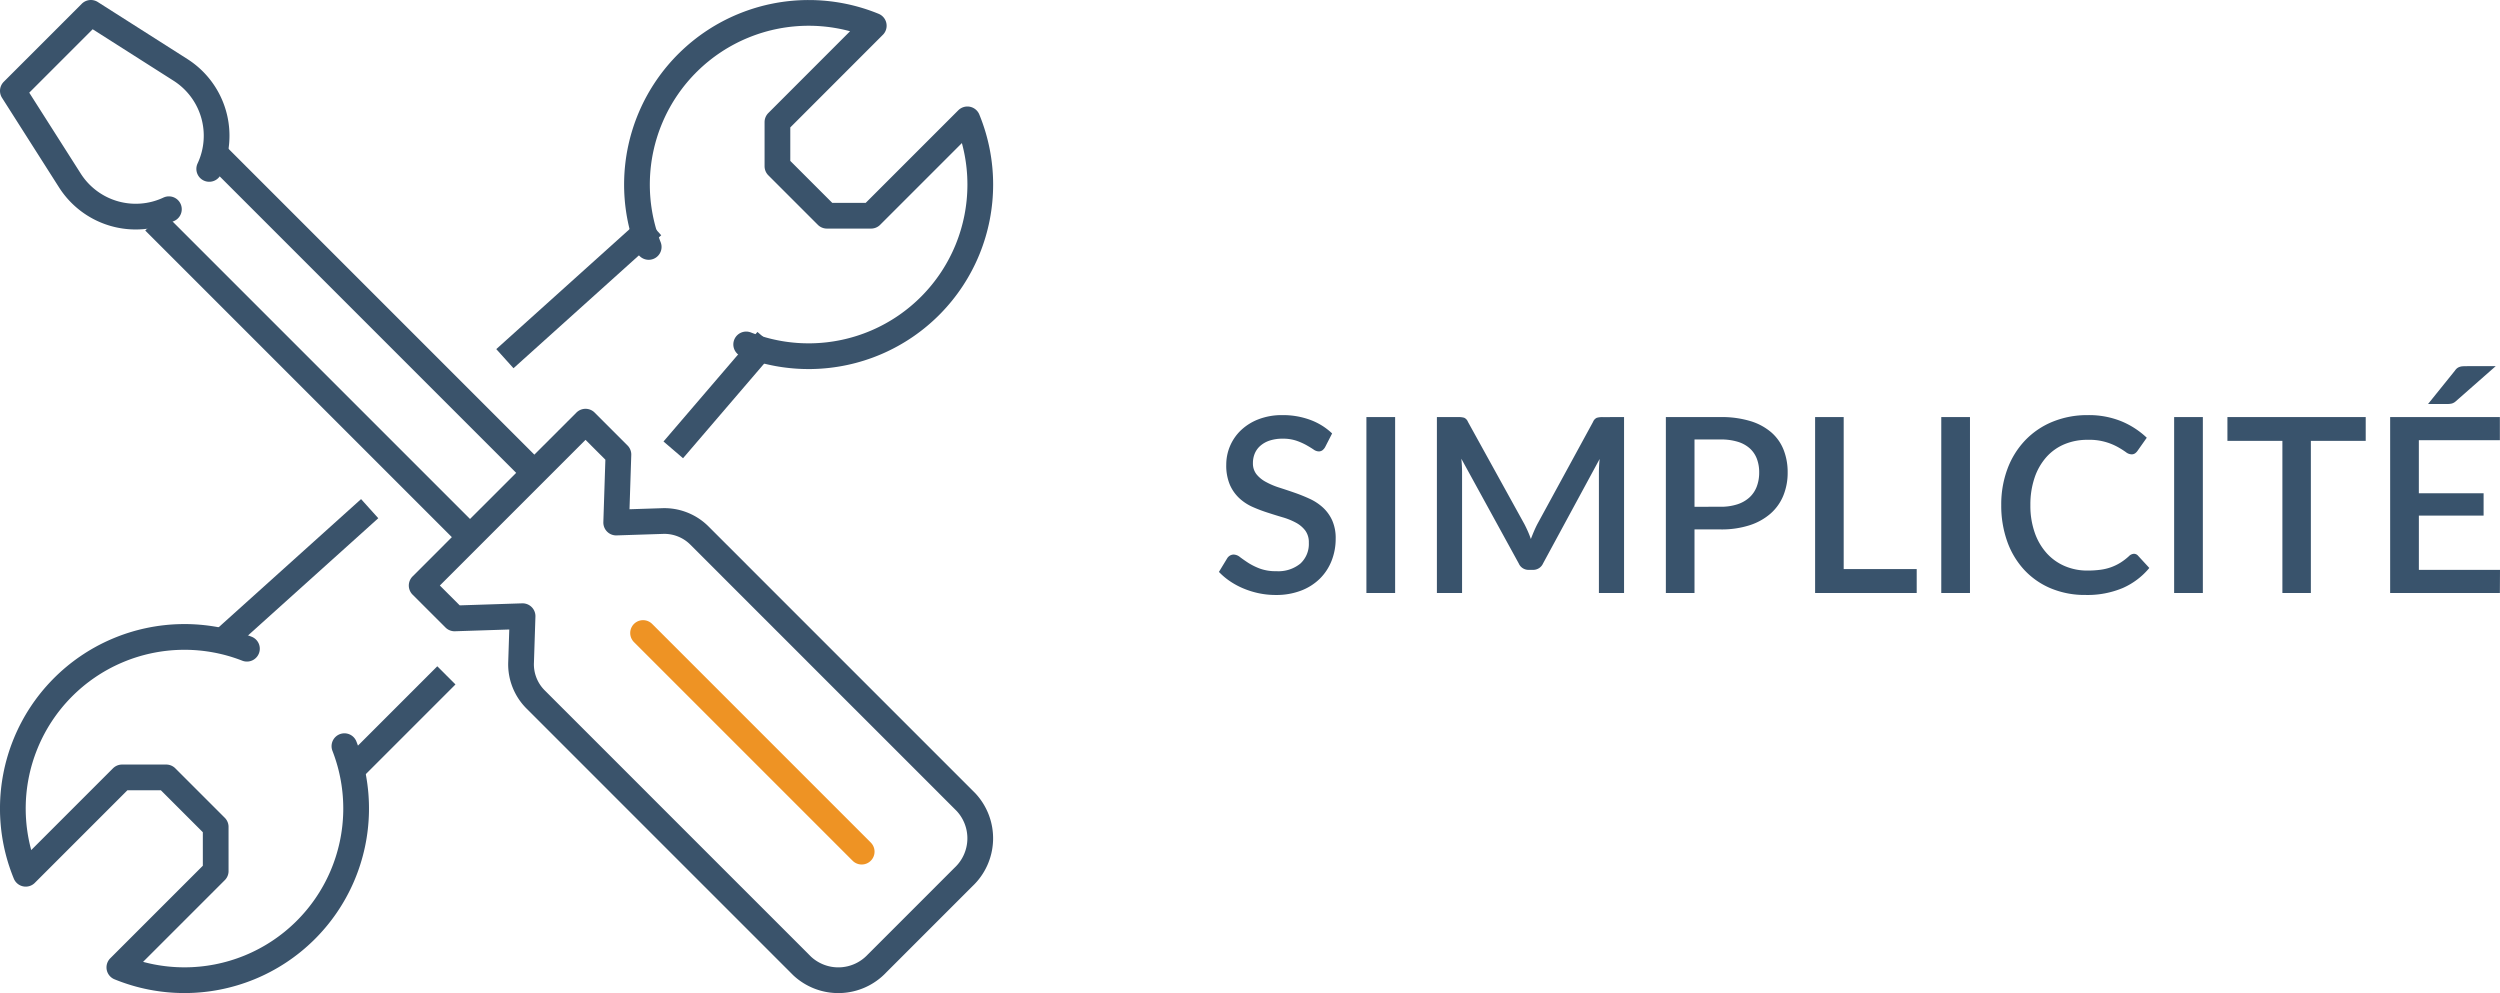 <svg xmlns="http://www.w3.org/2000/svg" width="194.384" height="77.219" viewBox="0 0 194.384 77.219">
  <g id="Raggruppa_572" data-name="Raggruppa 572" transform="translate(-528.5 -2480.032)">
    <path id="Tracciato_1299" data-name="Tracciato 1299" d="M8.778,7.657a.839.839,0,0,1-.219.252.481.481,0,0,1-.285.081.739.739,0,0,1-.4-.152Q7.648,7.686,7.32,7.5a4.831,4.831,0,0,0-.774-.342A3.221,3.221,0,0,0,5.482,7a3.2,3.2,0,0,0-1,.142,2.085,2.085,0,0,0-.727.4,1.645,1.645,0,0,0-.442.6,1.912,1.912,0,0,0-.147.755,1.354,1.354,0,0,0,.275.869,2.357,2.357,0,0,0,.727.594A5.866,5.866,0,0,0,5.2,10.8q.58.185,1.183.394t1.183.475a4.028,4.028,0,0,1,1.031.674,3.1,3.1,0,0,1,.727,1A3.37,3.37,0,0,1,9.6,14.773a4.634,4.634,0,0,1-.314,1.71,4.028,4.028,0,0,1-.907,1.392,4.225,4.225,0,0,1-1.463.936,5.378,5.378,0,0,1-1.981.342,6.314,6.314,0,0,1-1.278-.128,6.622,6.622,0,0,1-1.187-.361A5.945,5.945,0,0,1,1.406,18.1a5.317,5.317,0,0,1-.884-.741l.646-1.064a.627.627,0,0,1,.218-.209.583.583,0,0,1,.294-.076.825.825,0,0,1,.484.2q.266.2.641.447a4.943,4.943,0,0,0,.907.446,3.553,3.553,0,0,0,1.273.2,2.71,2.71,0,0,0,1.867-.589,2.065,2.065,0,0,0,.66-1.624,1.529,1.529,0,0,0-.275-.945,2.237,2.237,0,0,0-.727-.613,5.221,5.221,0,0,0-1.031-.418q-.58-.171-1.178-.366A11.592,11.592,0,0,1,3.125,12.3a3.749,3.749,0,0,1-1.031-.684,3.168,3.168,0,0,1-.727-1.045,3.842,3.842,0,0,1-.275-1.553A3.694,3.694,0,0,1,2.228,6.351,4.137,4.137,0,0,1,3.6,5.491a5.034,5.034,0,0,1,1.862-.323,6.084,6.084,0,0,1,2.161.37,4.922,4.922,0,0,1,1.7,1.055ZM14.222,19H11.989V5.32h2.233Zm17.8-13.68V19H30.067V9.623q0-.228.014-.5t.043-.546l-4.4,8.123a.836.836,0,0,1-.788.5h-.313a.824.824,0,0,1-.789-.5L19.37,8.559q.029.275.043.551t.014.513V19H17.47V5.32h1.663a1.55,1.55,0,0,1,.456.052.574.574,0,0,1,.294.318l4.389,7.951q.143.275.271.565t.233.594q.114-.3.242-.6t.271-.575l4.323-7.932a.574.574,0,0,1,.295-.318,1.55,1.55,0,0,1,.456-.052Zm7.505,6.973a4.1,4.1,0,0,0,1.306-.19,2.57,2.57,0,0,0,.941-.537,2.2,2.2,0,0,0,.565-.841,3.048,3.048,0,0,0,.19-1.1,2.936,2.936,0,0,0-.185-1.073,2.088,2.088,0,0,0-.556-.807,2.482,2.482,0,0,0-.936-.508,4.479,4.479,0,0,0-1.325-.176H37.5v5.234Zm0-6.973a7.677,7.677,0,0,1,2.323.314,4.478,4.478,0,0,1,1.625.879,3.5,3.5,0,0,1,.955,1.359,4.73,4.73,0,0,1,.313,1.753,4.684,4.684,0,0,1-.333,1.791,3.75,3.75,0,0,1-.988,1.4,4.636,4.636,0,0,1-1.629.912,7.106,7.106,0,0,1-2.266.328H37.5V19H35.273V5.32ZM54.777,17.138V19h-7.9V5.32H49.1V17.138ZM58.919,19H56.687V5.32h2.232Zm12.749-3.049a.415.415,0,0,1,.313.142l.883.959a5.624,5.624,0,0,1-2.052,1.553,7.056,7.056,0,0,1-2.907.546,6.835,6.835,0,0,1-2.712-.518,5.962,5.962,0,0,1-2.066-1.444,6.406,6.406,0,0,1-1.316-2.209,8.292,8.292,0,0,1-.461-2.822,7.894,7.894,0,0,1,.489-2.826A6.483,6.483,0,0,1,63.218,7.12a6.186,6.186,0,0,1,2.128-1.439,7.076,7.076,0,0,1,2.731-.513,6.676,6.676,0,0,1,2.617.48,6.472,6.472,0,0,1,1.971,1.278l-.731,1.036a.813.813,0,0,1-.181.18.476.476,0,0,1-.285.076.768.768,0,0,1-.432-.176,6.814,6.814,0,0,0-.618-.389,4.555,4.555,0,0,0-2.351-.565,4.6,4.6,0,0,0-1.8.342,3.882,3.882,0,0,0-1.406,1,4.638,4.638,0,0,0-.917,1.6,6.475,6.475,0,0,0-.328,2.137,6.3,6.3,0,0,0,.342,2.152,4.672,4.672,0,0,0,.94,1.6,4.02,4.02,0,0,0,1.406.993,4.411,4.411,0,0,0,1.739.342,7.592,7.592,0,0,0,1.021-.062,4.044,4.044,0,0,0,.831-.2,3.845,3.845,0,0,0,.717-.347,4.55,4.55,0,0,0,.67-.513A.573.573,0,0,1,71.668,15.951ZM77.026,19H74.793V5.32h2.233ZM89.689,7.172H85.424V19H83.21V7.172H78.936V5.32H89.689ZM100.13,17.2,100.12,19H91.589V5.32h8.531v1.8h-6.3v4.123h5.035v1.738H93.822V17.2ZM99.8,1.358,96.71,4.076a.8.8,0,0,1-.323.19,1.6,1.6,0,0,1-.38.038H94.535l2.09-2.594a.856.856,0,0,1,.171-.19.693.693,0,0,1,.19-.1.866.866,0,0,1,.233-.048q.128-.01.3-.01Z" transform="translate(622.754 2507.141)" fill="#39536c"/>
    <g id="tools" transform="translate(461.5 2265.032)">
      <g id="Raggruppa_522" data-name="Raggruppa 522" transform="translate(68 216)">
        <path id="Tracciato_1184" data-name="Tracciato 1184" d="M80.132,231.268a6.07,6.07,0,0,1-7.7-2.237L68,222.066,74.066,216l6.965,4.433a6.07,6.07,0,0,1,2.237,7.7" transform="translate(-68 -216)" fill="none" stroke="#3a536b" stroke-linecap="round" stroke-linejoin="round" stroke-width="2"/>
        <line id="Linea_117" data-name="Linea 117" x2="24" y2="24" transform="translate(16 11.219)" fill="none" stroke="#3a536b" stroke-linejoin="round" stroke-width="2"/>
        <line id="Linea_118" data-name="Linea 118" x2="24" y2="24" transform="translate(11 16.219)" fill="none" stroke="#3a536b" stroke-linejoin="round" stroke-width="2"/>
        <path id="Tracciato_1185" data-name="Tracciato 1185" d="M123.78,284.519,103.041,263.78a3.86,3.86,0,0,1-1.111-2.872l.116-3.583-5.287.172L94.2,254.941,106.941,242.2l2.557,2.557-.172,5.287,3.583-.116a3.86,3.86,0,0,1,2.872,1.111l20.739,20.74a4.124,4.124,0,0,1-.189,5.822l-6.726,6.726A4.124,4.124,0,0,1,123.78,284.519Z" transform="translate(-62.414 -210.414)" fill="none" stroke="#3a536b" stroke-linecap="round" stroke-linejoin="round" stroke-width="2"/>
        <line id="Linea_119" data-name="Linea 119" x2="17" y2="17" transform="translate(49 48.219)" fill="none" stroke="#ee9324" stroke-linecap="round" stroke-linejoin="round" stroke-width="2"/>
      </g>
      <g id="Raggruppa_523" data-name="Raggruppa 523" transform="translate(68 216)">
        <path id="Tracciato_1186" data-name="Tracciato 1186" d="M116.491,241.781a13.344,13.344,0,0,0,17.2-17.5l-7.492,7.492h-3.431l-3.848-3.848v-3.431L126.41,217a13.349,13.349,0,0,0-17.5,17.2" transform="translate(-59.472 -216)" fill="none" stroke="#3a536b" stroke-linecap="round" stroke-linejoin="round" stroke-width="2"/>
        <path id="Tracciato_1187" data-name="Tracciato 1187" d="M86.2,256.911A13.344,13.344,0,0,0,69,274.41l7.492-7.492h3.431l3.848,3.848V274.2L76.28,281.69a13.35,13.35,0,0,0,17.5-17.2" transform="translate(-68 -207.472)" fill="none" stroke="#3a536b" stroke-linecap="round" stroke-linejoin="round" stroke-width="2"/>
        <line id="Linea_120" data-name="Linea 120" y1="9" x2="10" transform="translate(39 17.219)" fill="none" stroke="#3a536b" stroke-linecap="square" stroke-linejoin="round" stroke-width="2"/>
        <line id="Linea_121" data-name="Linea 121" y1="7" x2="6" transform="translate(52 26.219)" fill="none" stroke="#3a536b" stroke-linecap="square" stroke-linejoin="round" stroke-width="2"/>
        <line id="Linea_122" data-name="Linea 122" x1="10" y2="9" transform="translate(17 39.219)" fill="none" stroke="#3a536b" stroke-linecap="square" stroke-linejoin="round" stroke-width="2"/>
        <line id="Linea_123" data-name="Linea 123" x1="6" y2="6" transform="translate(27 52.219)" fill="none" stroke="#3a536b" stroke-linecap="square" stroke-linejoin="round" stroke-width="2"/>
      </g>
    </g>
  </g>
</svg>
